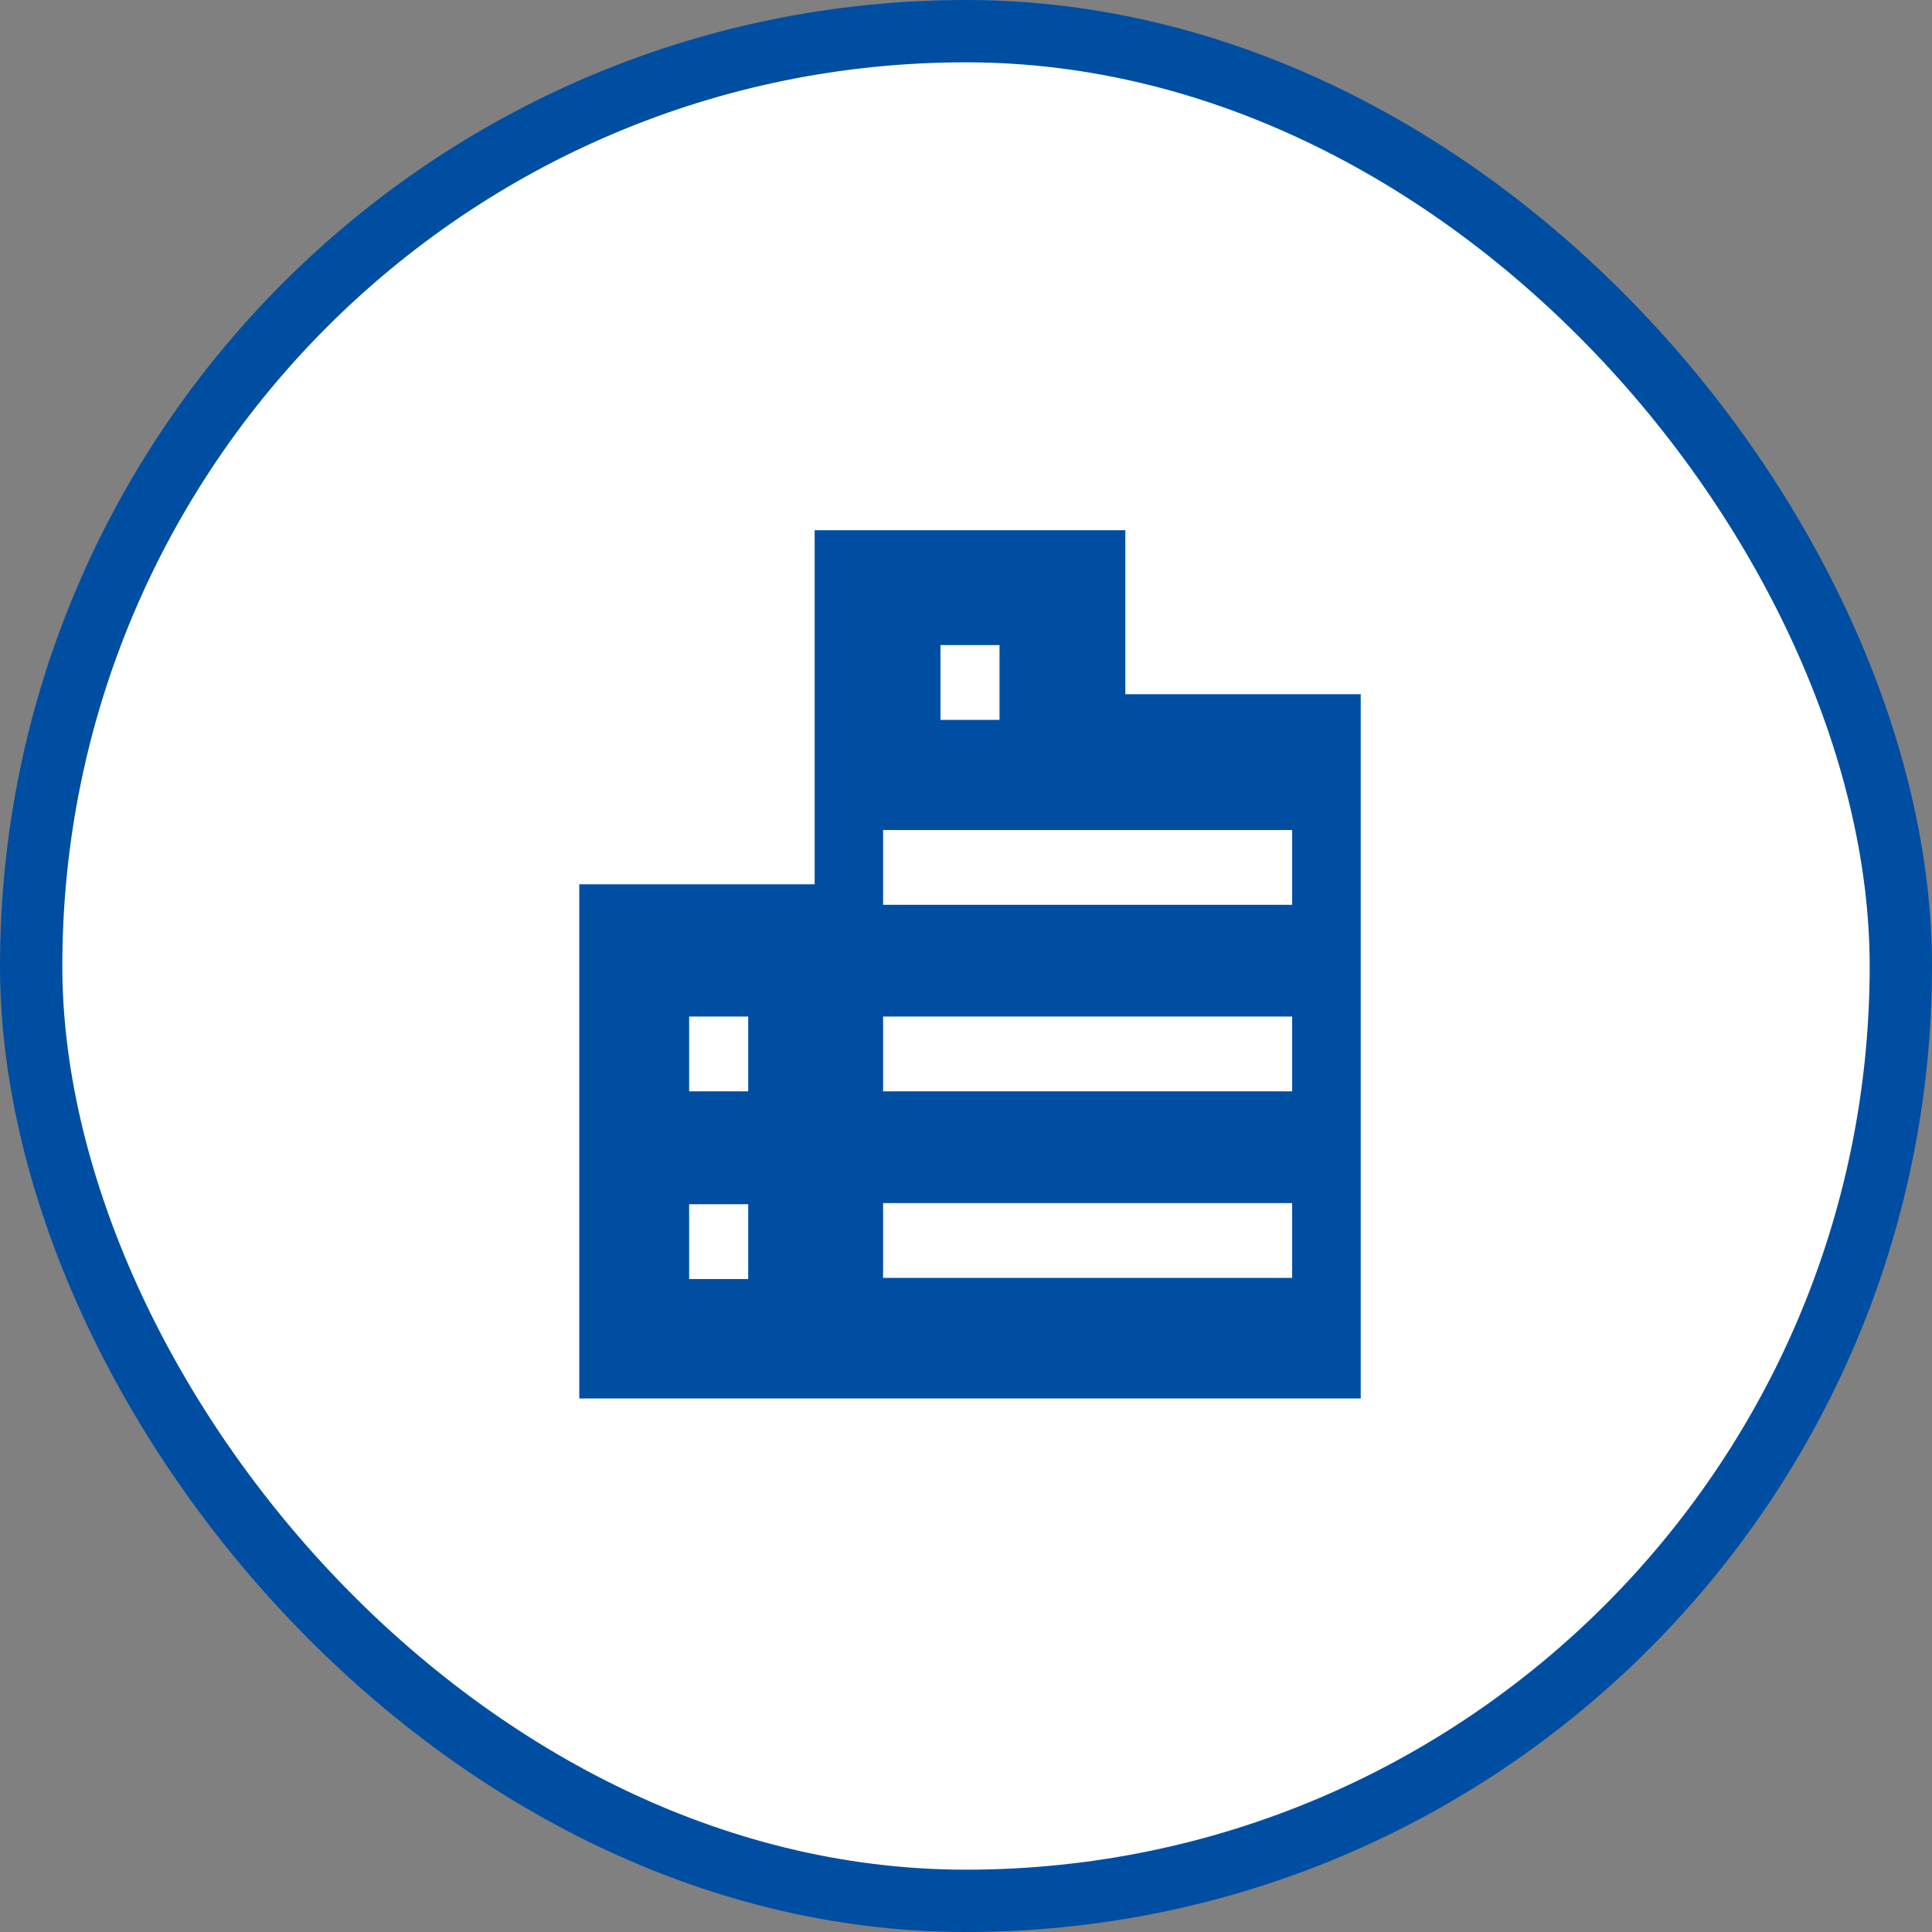<svg id="company_ttl_icon.svg" xmlns="http://www.w3.org/2000/svg" width="93" height="93" viewBox="0 0 93 93">
  <rect x="0" y="0" width="93" height="93" fill="#808080" stroke="none"/>
  <defs>
    <style>
      .cls-1 {
        fill: #fff;
        stroke: #004ea2;
        stroke-linejoin: round;
        stroke-width: 3px;
      }

      .cls-2 {
        fill: #004ea2;
        fill-rule: evenodd;
      }
    </style>
  </defs>
  <g id="グループ_13" data-name="グループ 13">
    <rect id="長方形_10_のコピー" data-name="長方形 10 のコピー" class="cls-1" x="1.5" y="1.5" width="90" height="90" rx="45" ry="45"/>
    <path id="シェイプ_552" data-name="シェイプ 552" class="cls-2" d="M823.67,597.917v-7.894H808.714v17.043H797.385v24.752H835v-33.9H823.67Zm-18.154,28.151h-2.843v-3.6h2.843v3.6Zm0-9.034h-2.843v-3.6h2.843v3.6Zm9.255-21.482h2.843v3.6h-2.843v-3.6ZM831.7,626.013H812.009v-3.6H831.7v3.6Zm0-8.979H812.009v-3.6H831.7v3.6Zm0-8.979H812.009v-3.6H831.7v3.6Z" transform="translate(-769.5 -564.5)"/>
  </g>
</svg>
